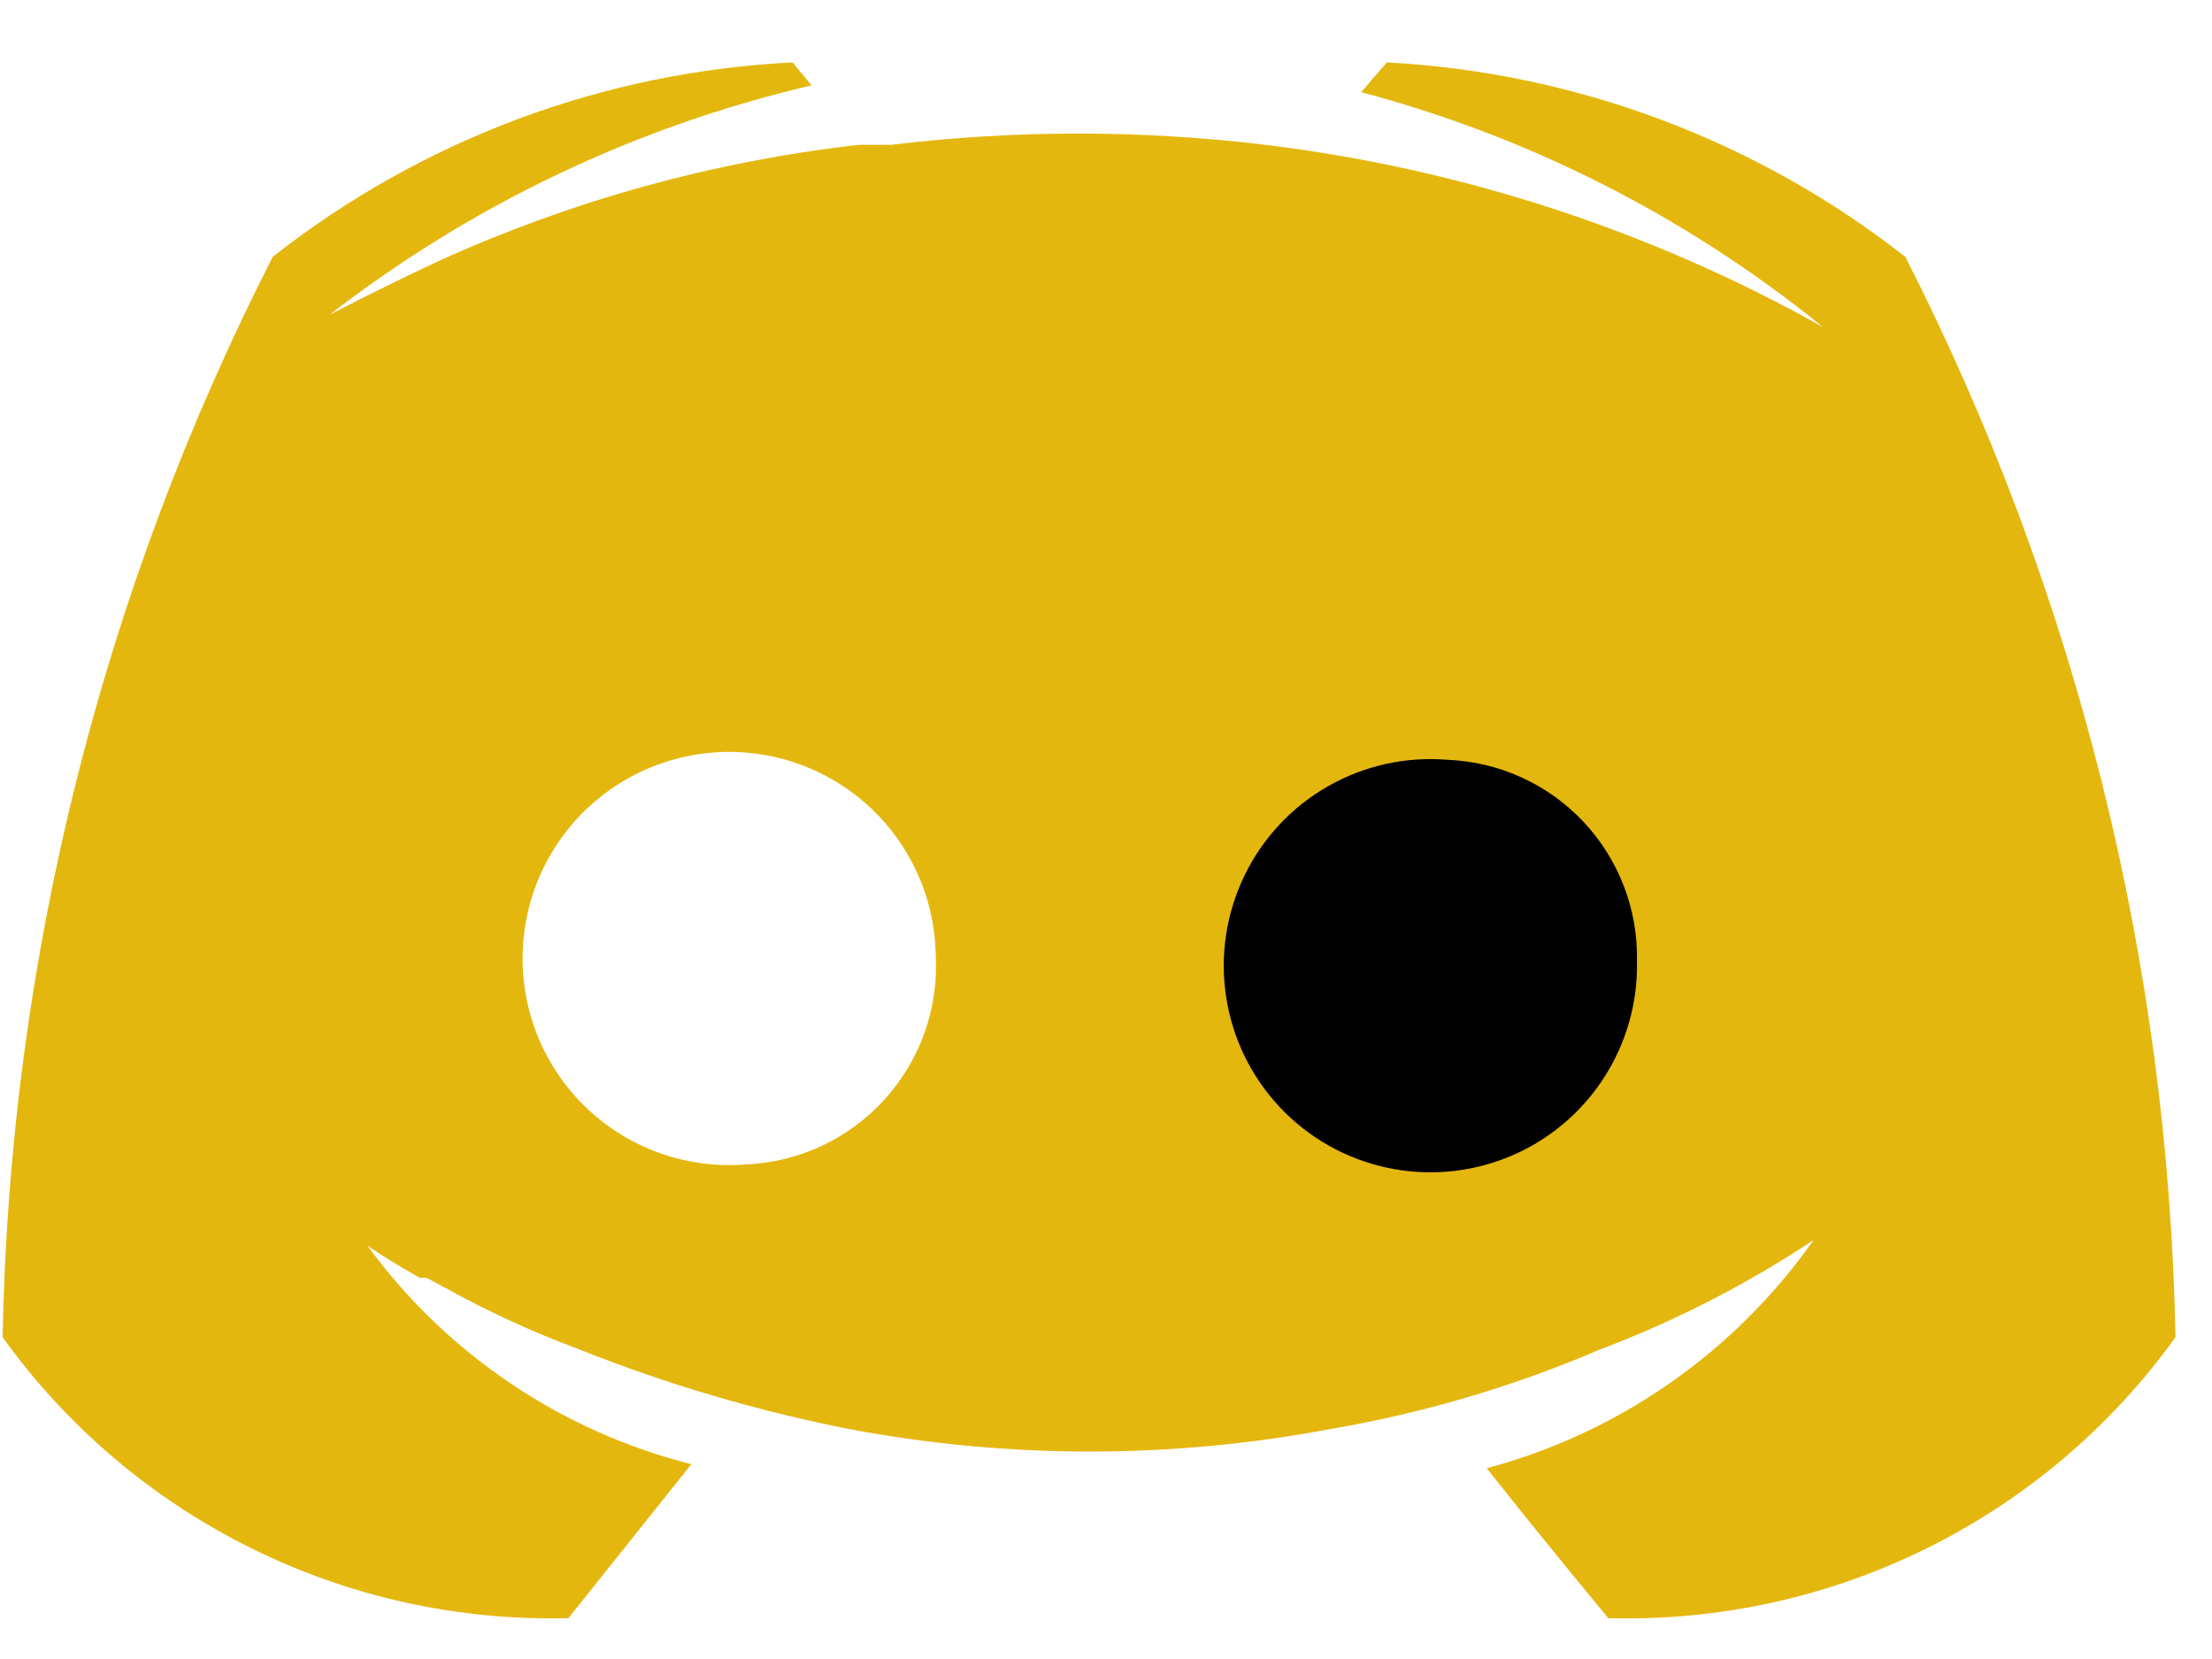 <svg width="32" height="24" viewBox="0 0 32 24" fill="none" xmlns="http://www.w3.org/2000/svg">
<path d="M20.062 0.903L19.691 1.333C22.133 1.981 24.41 3.14 26.373 4.732C23.881 3.335 21.14 2.44 18.304 2.095C16.507 1.878 14.69 1.878 12.893 2.095H12.424C10.323 2.334 8.273 2.901 6.348 3.775C5.351 4.244 4.765 4.556 4.765 4.556C6.824 2.96 9.203 1.828 11.74 1.235L11.466 0.903C8.728 1.038 6.1 2.021 3.945 3.716C1.473 8.562 0.137 13.906 0.038 19.345C0.967 20.639 2.199 21.685 3.626 22.393C5.053 23.102 6.631 23.45 8.223 23.409L10.001 21.182C8.117 20.705 6.459 19.586 5.312 18.017C5.312 18.017 5.586 18.212 6.074 18.486H6.172L6.426 18.622C7.054 18.971 7.707 19.271 8.38 19.521C9.644 20.025 10.952 20.411 12.287 20.674C14.585 21.107 16.944 21.107 19.242 20.674C20.585 20.445 21.897 20.058 23.149 19.521C24.234 19.111 25.27 18.58 26.236 17.939C25.096 19.56 23.423 20.729 21.508 21.24C22.309 22.256 23.266 23.409 23.266 23.409C24.862 23.453 26.444 23.106 27.875 22.398C29.305 21.69 30.54 20.641 31.472 19.345C31.368 13.907 30.032 8.563 27.564 3.716C25.412 2.03 22.793 1.047 20.062 0.903ZM10.802 16.845C10.204 16.895 9.605 16.765 9.082 16.471C8.56 16.177 8.138 15.732 7.871 15.195C7.604 14.657 7.506 14.052 7.588 13.458C7.669 12.864 7.928 12.308 8.33 11.863C8.732 11.418 9.259 11.104 9.842 10.962C10.425 10.82 11.037 10.857 11.599 11.068C12.16 11.278 12.646 11.653 12.991 12.143C13.337 12.634 13.527 13.217 13.537 13.816C13.558 14.195 13.504 14.575 13.378 14.932C13.251 15.29 13.055 15.619 12.801 15.901C12.547 16.182 12.239 16.411 11.896 16.573C11.553 16.735 11.181 16.827 10.802 16.845ZM20.57 16.845C19.893 16.709 19.284 16.342 18.847 15.808C18.409 15.274 18.17 14.605 18.17 13.914C18.17 13.224 18.409 12.554 18.847 12.02C19.284 11.486 19.893 11.12 20.57 10.984C21.247 11.12 21.856 11.486 22.294 12.02C22.731 12.554 22.97 13.224 22.97 13.914C22.97 14.605 22.731 15.274 22.294 15.808C21.856 16.342 21.247 16.709 20.57 16.845Z" fill="#E4B70E"/>
<path d="M20.946 10.992C20.343 10.941 19.739 11.074 19.214 11.373C18.688 11.672 18.265 12.124 18.002 12.669C17.739 13.213 17.646 13.825 17.738 14.422C17.829 15.02 18.1 15.576 18.514 16.017C18.928 16.458 19.467 16.763 20.058 16.891C20.649 17.02 21.265 16.966 21.825 16.737C22.384 16.508 22.862 16.114 23.193 15.608C23.524 15.102 23.695 14.508 23.681 13.903C23.697 13.156 23.419 12.433 22.908 11.889C22.397 11.345 21.692 11.023 20.946 10.992Z" fill="black"/>
</svg>
